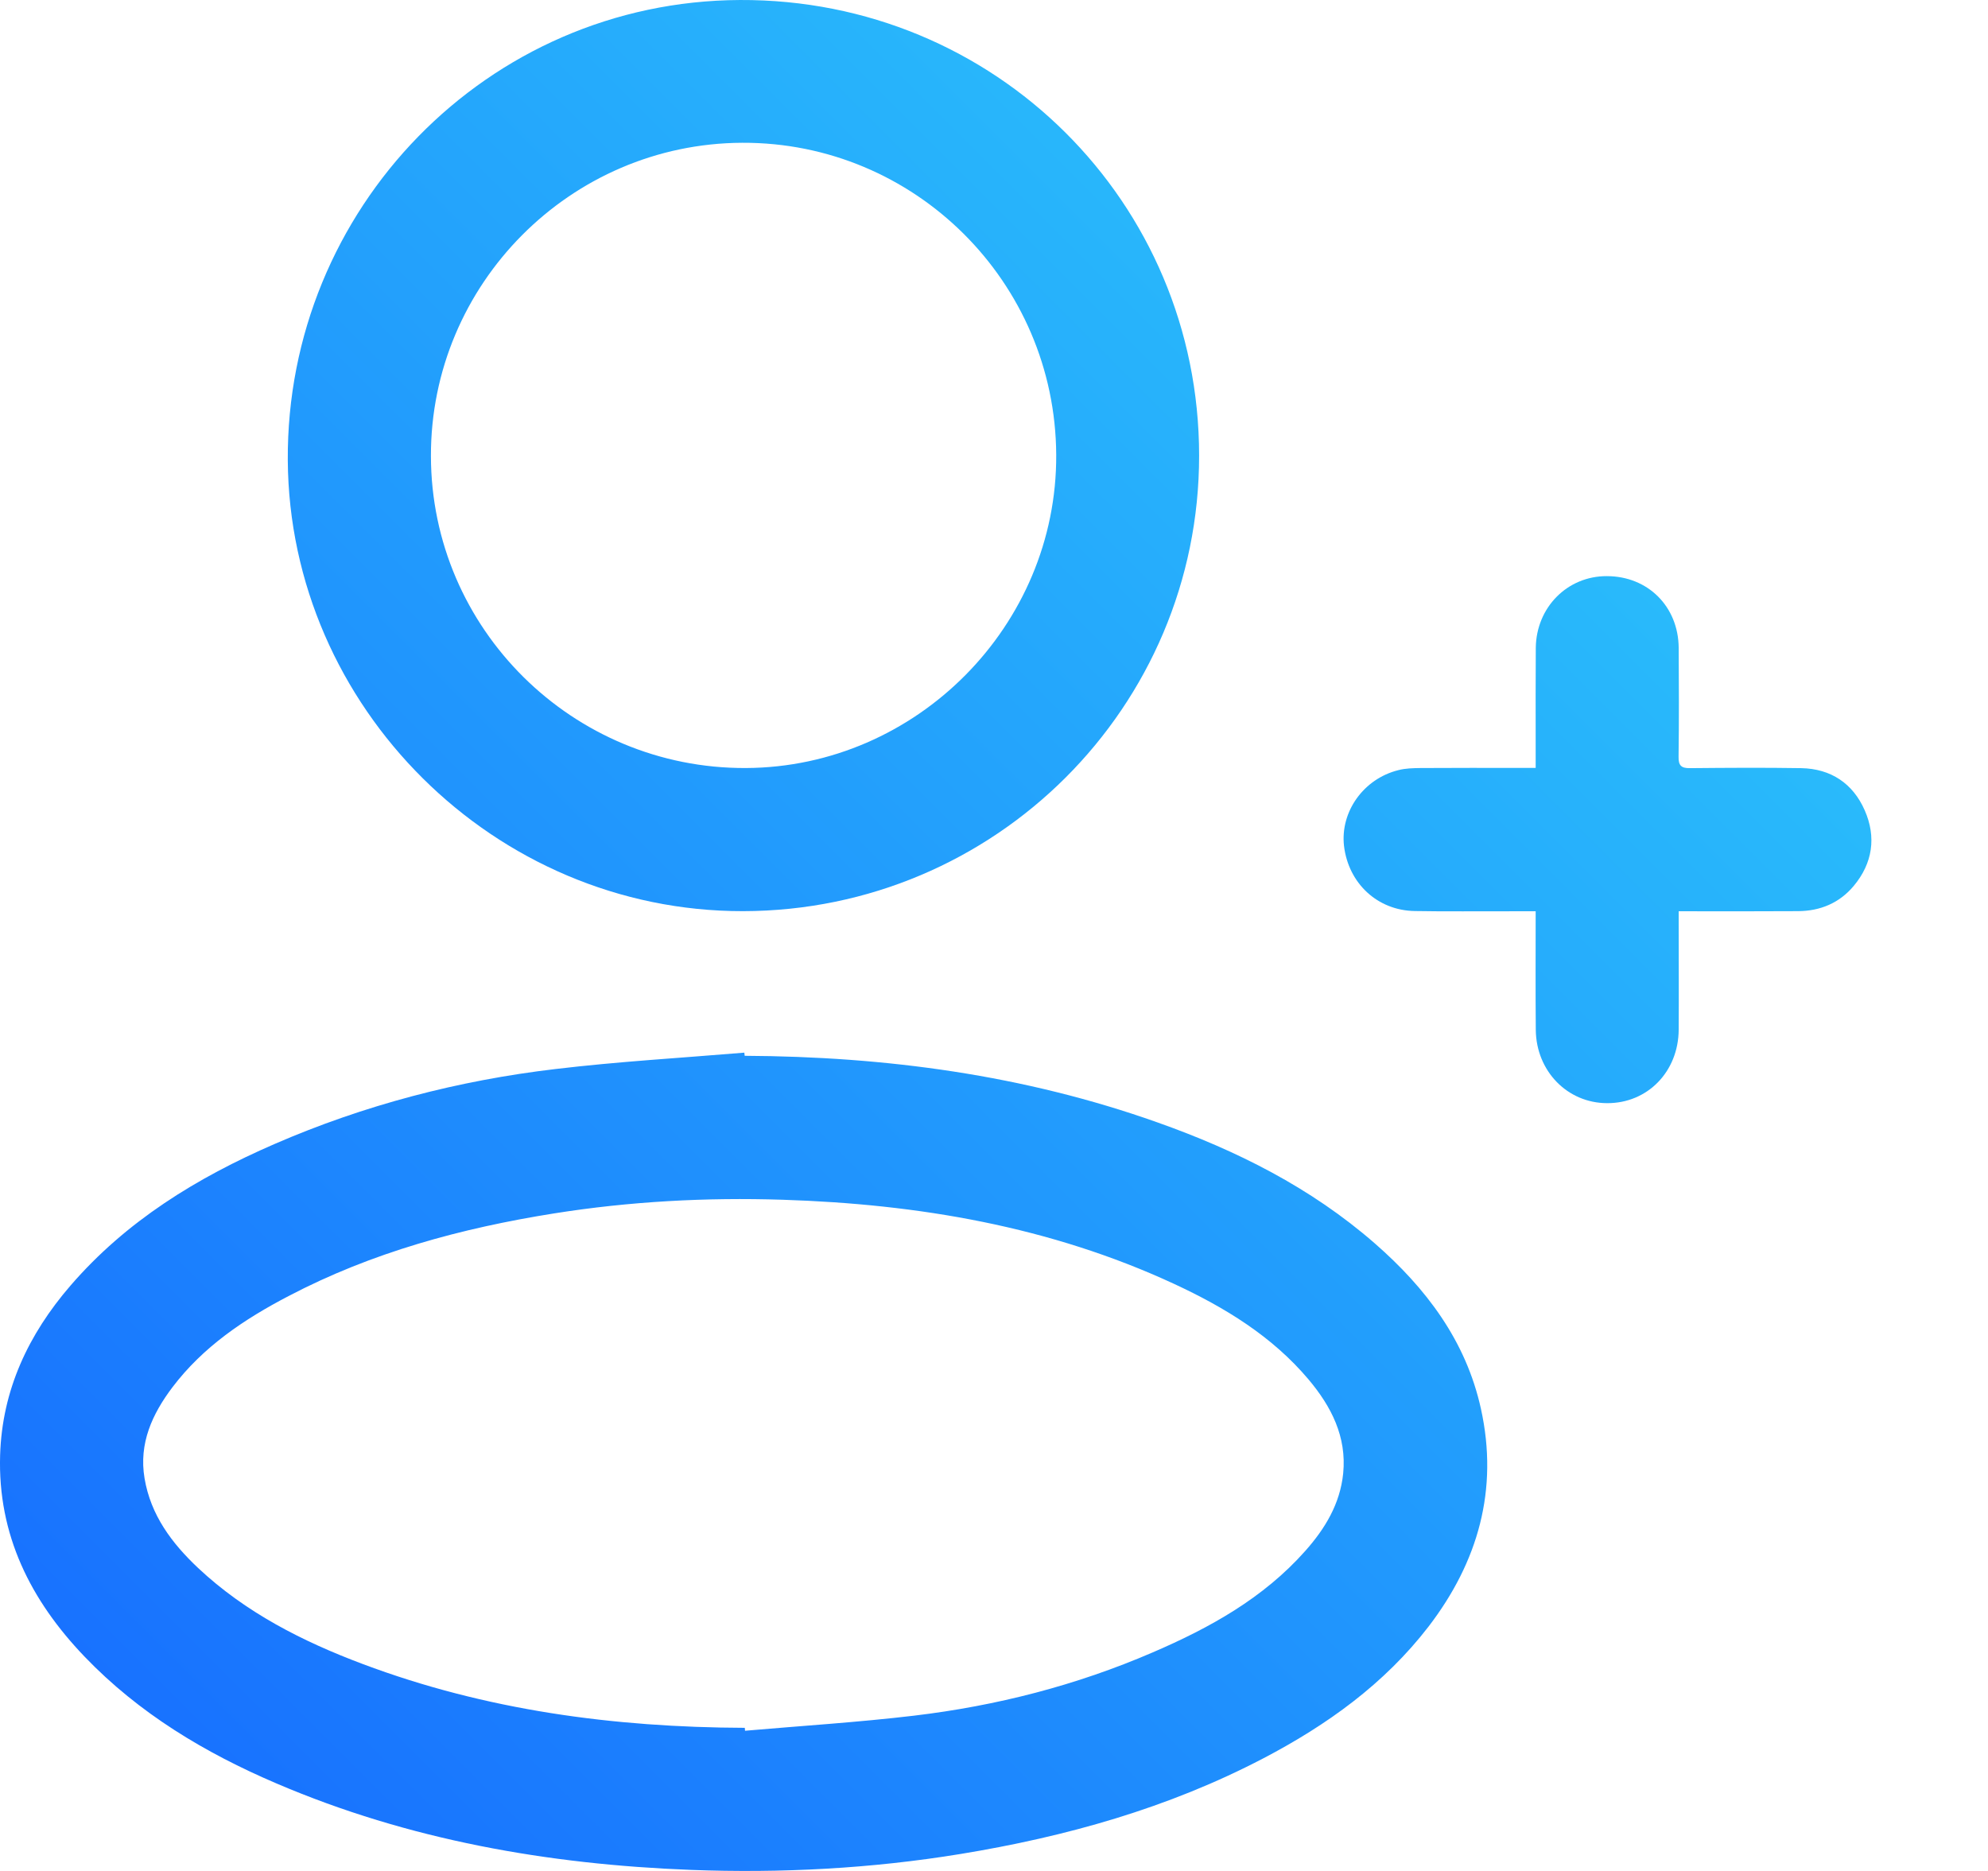 <svg width="17" height="16" viewBox="0 0 17 16" fill="none" xmlns="http://www.w3.org/2000/svg">
<path d="M6.368 9.029C7.574 9.035 8.755 9.193 9.896 9.598C10.574 9.838 11.209 10.156 11.755 10.632C12.194 11.015 12.536 11.466 12.664 12.048C12.816 12.738 12.64 13.357 12.216 13.91C11.838 14.401 11.346 14.753 10.803 15.037C9.988 15.463 9.116 15.707 8.213 15.855C7.449 15.98 6.68 16.02 5.908 15.991C4.686 15.944 3.496 15.736 2.365 15.252C1.752 14.99 1.188 14.652 0.723 14.167C0.262 13.686 -0.02 13.126 0.001 12.444C0.018 11.887 0.243 11.411 0.602 10.995C1.079 10.442 1.685 10.071 2.346 9.784C3.115 9.45 3.92 9.24 4.751 9.142C5.287 9.078 5.827 9.047 6.365 9.002C6.366 9.011 6.367 9.02 6.368 9.029ZM6.369 14.776C6.37 14.784 6.371 14.793 6.371 14.801C6.853 14.759 7.336 14.729 7.816 14.672C8.521 14.588 9.204 14.413 9.857 14.131C10.345 13.921 10.804 13.667 11.162 13.263C11.331 13.073 11.46 12.86 11.486 12.6C11.517 12.286 11.384 12.028 11.19 11.797C10.878 11.427 10.474 11.181 10.041 10.98C8.98 10.488 7.852 10.297 6.693 10.26C6.038 10.239 5.385 10.274 4.737 10.377C3.946 10.503 3.18 10.71 2.467 11.084C2.089 11.281 1.737 11.517 1.475 11.863C1.302 12.092 1.186 12.343 1.236 12.642C1.289 12.958 1.47 13.198 1.694 13.409C2.1 13.79 2.587 14.037 3.101 14.23C4.154 14.626 5.25 14.772 6.369 14.776Z" fill="url(#paint0_linear_1448_6)"/>
<path d="M10.254 3.896C10.255 6.046 8.51 7.789 6.354 7.792C4.229 7.795 2.475 6.046 2.461 3.937C2.447 1.789 4.164 0.01 6.328 4.13913e-05C8.509 -0.01 10.254 1.73 10.254 3.896ZM9.032 3.889C9.024 2.41 7.821 1.215 6.347 1.221C4.878 1.227 3.682 2.43 3.685 3.9C3.687 5.377 4.897 6.575 6.379 6.568C7.839 6.561 9.04 5.348 9.032 3.889Z" fill="url(#paint1_linear_1448_6)"/>
<path d="M14.355 7.793C14.355 7.841 14.355 7.877 14.355 7.913C14.355 8.21 14.357 8.508 14.355 8.805C14.353 9.165 14.088 9.436 13.742 9.434C13.404 9.433 13.137 9.161 13.133 8.808C13.13 8.475 13.132 8.141 13.132 7.793C13.057 7.793 12.988 7.793 12.92 7.793C12.646 7.792 12.372 7.796 12.098 7.791C11.779 7.786 11.531 7.554 11.493 7.234C11.46 6.942 11.66 6.66 11.958 6.586C12.019 6.57 12.084 6.569 12.147 6.568C12.434 6.566 12.721 6.567 13.008 6.567C13.045 6.567 13.081 6.567 13.132 6.567C13.132 6.486 13.132 6.414 13.132 6.342C13.132 6.075 13.131 5.808 13.133 5.54C13.137 5.194 13.403 4.926 13.74 4.927C14.091 4.927 14.352 5.186 14.355 5.54C14.357 5.85 14.358 6.161 14.354 6.472C14.353 6.546 14.376 6.57 14.451 6.569C14.768 6.566 15.085 6.564 15.403 6.569C15.657 6.574 15.845 6.7 15.946 6.93C16.046 7.158 16.014 7.382 15.852 7.576C15.729 7.723 15.565 7.791 15.375 7.792C15.078 7.794 14.78 7.793 14.483 7.793C14.447 7.793 14.41 7.793 14.355 7.793Z" fill="url(#paint2_linear_1448_6)"/>
<defs>
<linearGradient id="paint0_linear_1448_6" x1="1.03638e-07" y1="16" x2="16" y2="1.03638e-07" gradientUnits="userSpaceOnUse">
<stop stop-color="#166AFF"/>
<stop offset="1" stop-color="#2ED0FA"/>
</linearGradient>
<linearGradient id="paint1_linear_1448_6" x1="1.03638e-07" y1="16" x2="16" y2="1.03638e-07" gradientUnits="userSpaceOnUse">
<stop stop-color="#166AFF"/>
<stop offset="1" stop-color="#2ED0FA"/>
</linearGradient>
<linearGradient id="paint2_linear_1448_6" x1="1.03638e-07" y1="16" x2="16" y2="1.03638e-07" gradientUnits="userSpaceOnUse">
<stop stop-color="#166AFF"/>
<stop offset="1" stop-color="#2ED0FA"/>
</linearGradient>
</defs>
</svg>

